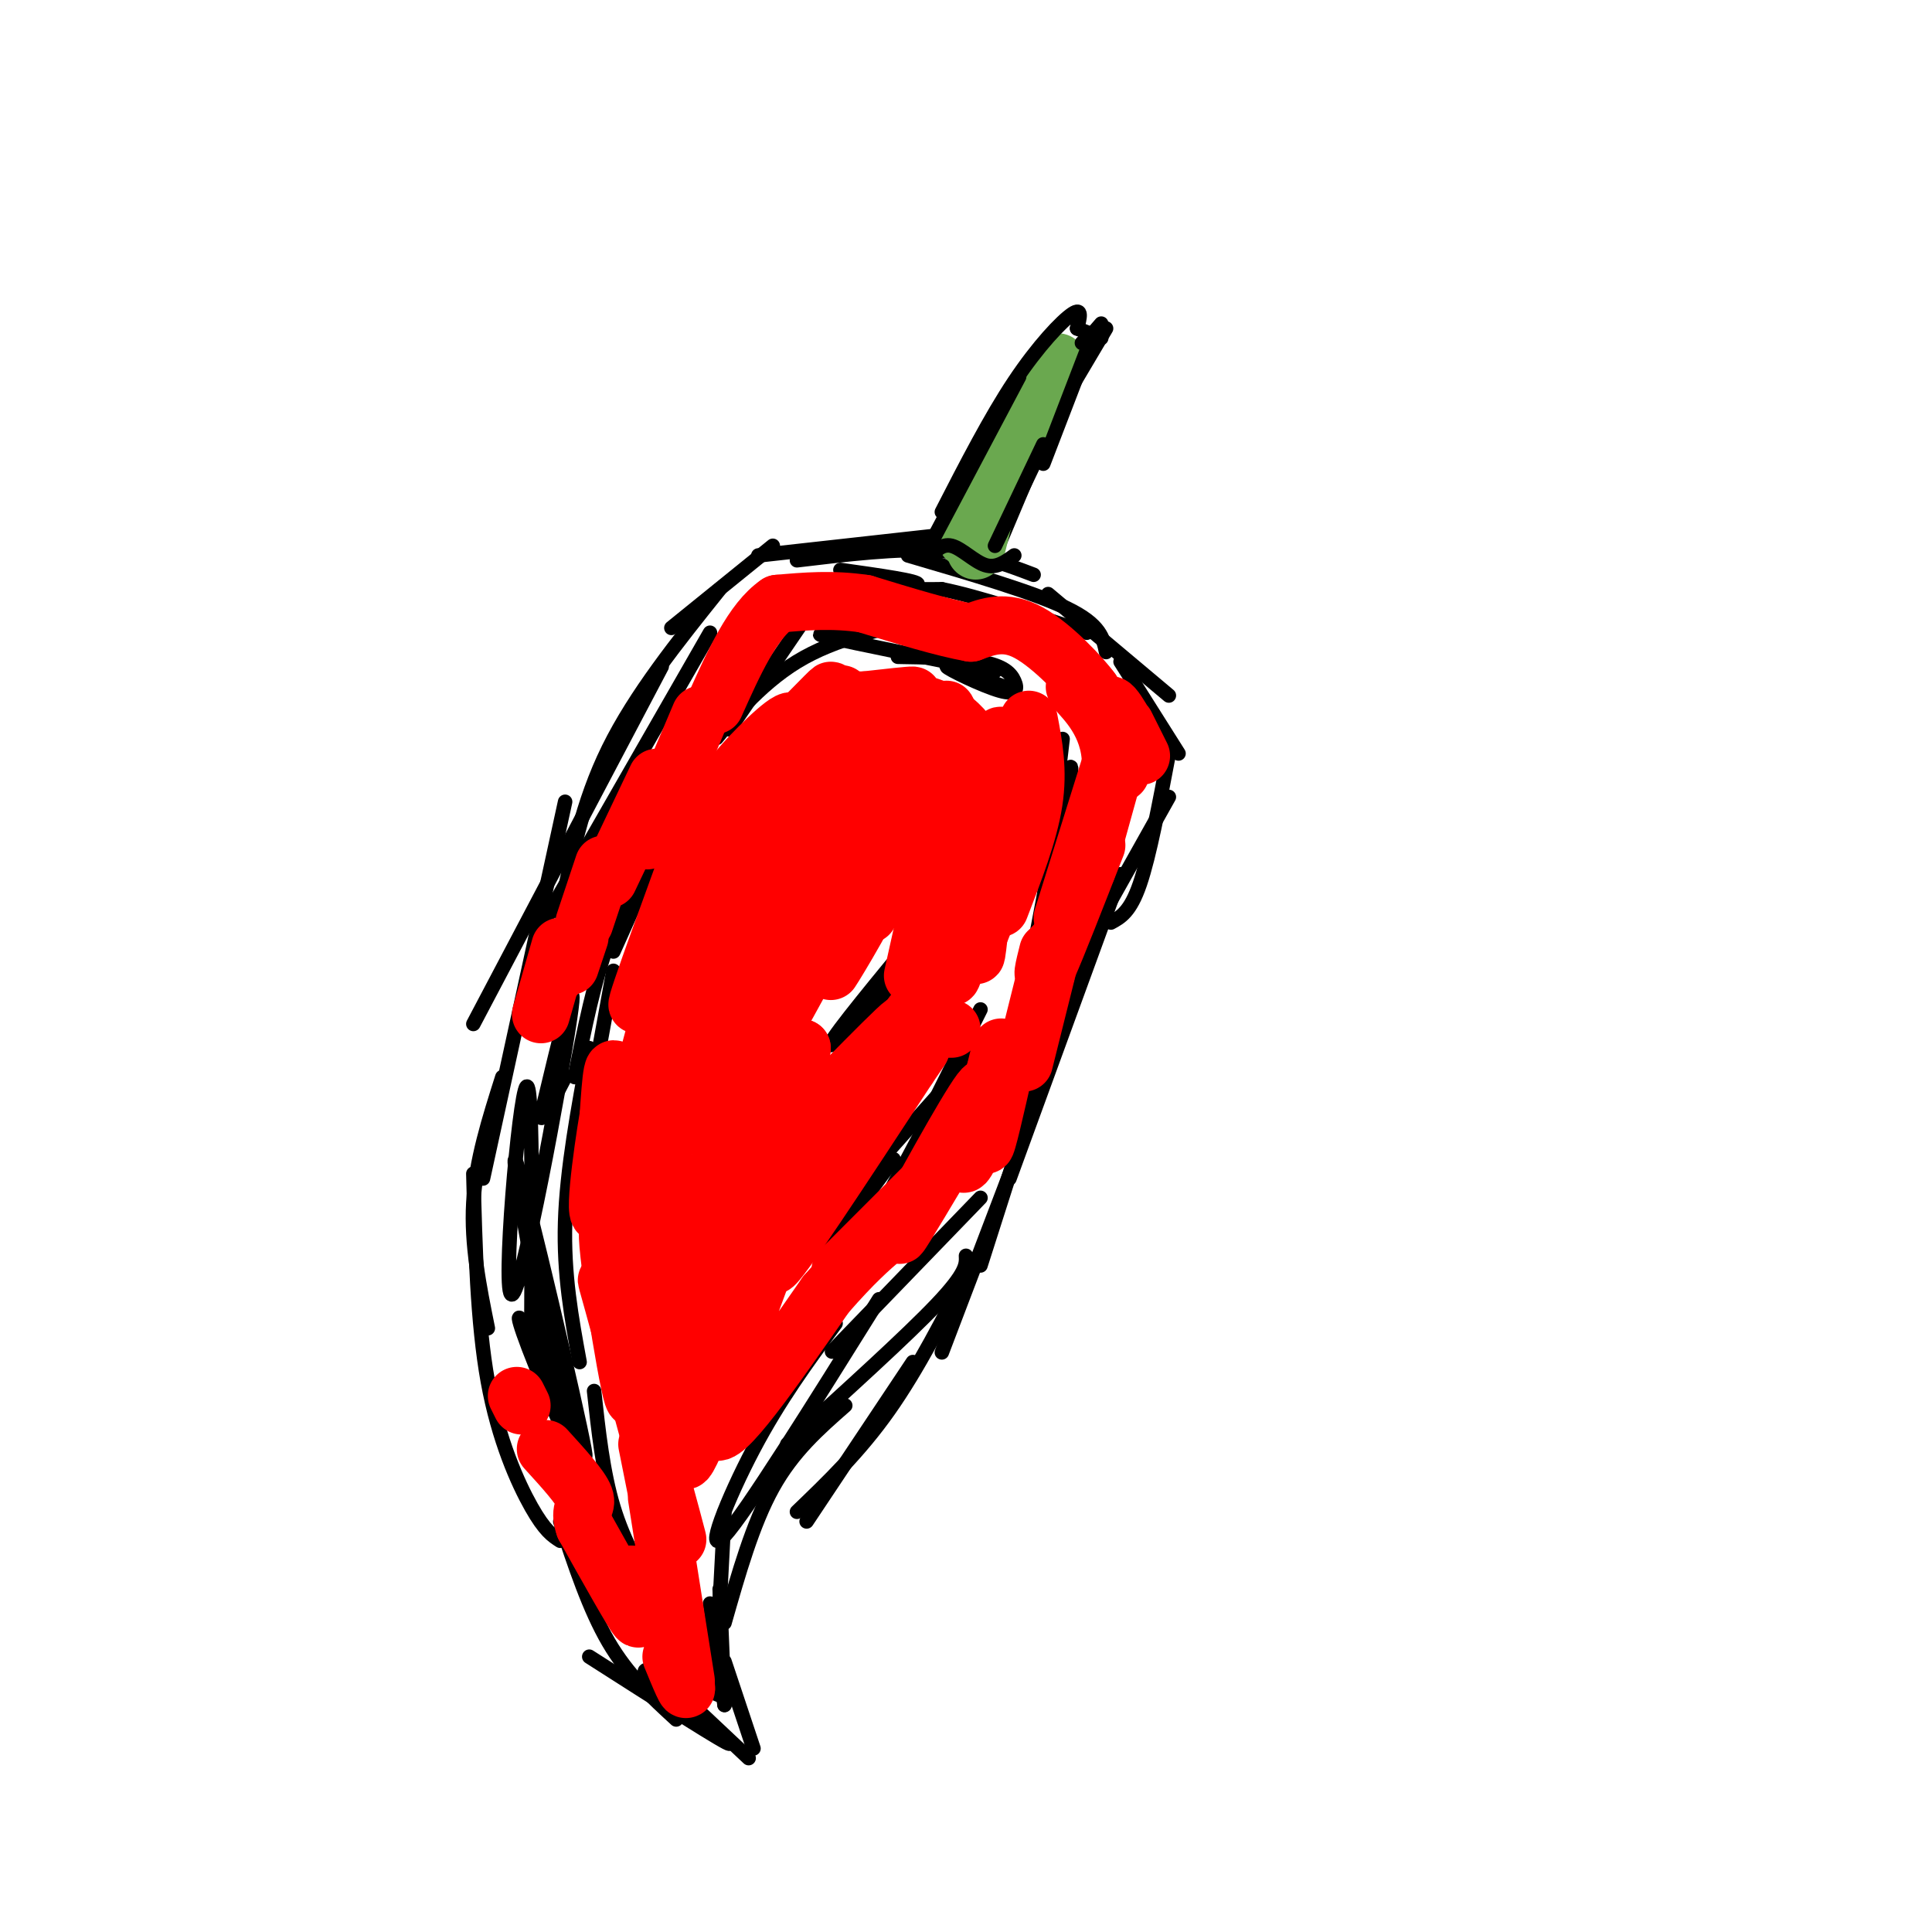 <svg viewBox='0 0 400 400' version='1.1' xmlns='http://www.w3.org/2000/svg' xmlns:xlink='http://www.w3.org/1999/xlink'><g fill='none' stroke='#000000' stroke-width='3' stroke-linecap='round' stroke-linejoin='round'><path d='M116,319c-1.600,-1.022 -3.200,-2.044 -6,-7c-2.800,-4.956 -6.800,-13.844 -9,-26c-2.200,-12.156 -2.600,-27.578 -3,-43'/><path d='M101,275c-1.750,-8.667 -3.500,-17.333 -3,-26c0.500,-8.667 3.250,-17.333 6,-26'/><path d='M100,244c0.000,0.000 17.000,-78.000 17,-78'/><path d='M98,212c0.000,0.000 39.000,-74.000 39,-74'/><path d='M112,192c0.000,0.000 35.000,-61.000 35,-61'/><path d='M116,189c2.250,-11.417 4.500,-22.833 10,-34c5.500,-11.167 14.250,-22.083 23,-33'/><path d='M139,130c0.000,0.000 21.000,-17.000 21,-17'/><path d='M157,115c0.000,0.000 36.000,-4.000 36,-4'/><path d='M165,116c10.417,-1.250 20.833,-2.500 29,-2c8.167,0.500 14.083,2.750 20,5'/><path d='M188,115c13.083,3.833 26.167,7.667 33,11c6.833,3.333 7.417,6.167 8,9'/><path d='M217,123c0.000,0.000 25.000,21.000 25,21'/><path d='M232,137c0.000,0.000 12.000,19.000 12,19'/><path d='M242,156c-2.000,10.583 -4.000,21.167 -6,27c-2.000,5.833 -4.000,6.917 -6,8'/><path d='M242,165c0.000,0.000 -23.000,41.000 -23,41'/><path d='M232,181c0.000,0.000 -23.000,63.000 -23,63'/><path d='M218,215c0.000,0.000 -15.000,47.000 -15,47'/><path d='M211,238c0.000,0.000 -16.000,42.000 -16,42'/><path d='M200,260c0.083,1.750 0.167,3.500 -6,10c-6.167,6.500 -18.583,17.750 -31,29'/><path d='M189,282c0.000,0.000 -22.000,33.000 -22,33'/><path d='M201,262c-5.500,10.750 -11.000,21.500 -17,30c-6.000,8.500 -12.500,14.750 -19,21'/><path d='M175,291c-5.417,4.750 -10.833,9.500 -15,17c-4.167,7.500 -7.083,17.750 -10,28'/><path d='M149,329c0.000,0.000 1.000,24.000 1,24'/><path d='M150,344c0.000,0.000 6.000,18.000 6,18'/><path d='M116,315c3.000,9.083 6.000,18.167 10,25c4.000,6.833 9.000,11.417 14,16'/><path d='M122,343c14.467,9.244 28.933,18.489 29,18c0.067,-0.489 -14.267,-10.711 -17,-14c-2.733,-3.289 6.133,0.356 15,4'/><path d='M120,282c-1.667,-9.083 -3.333,-18.167 -3,-29c0.333,-10.833 2.667,-23.417 5,-36'/><path d='M119,245c0.000,0.000 8.000,-44.000 8,-44'/><path d='M119,223c2.000,-10.000 4.000,-20.000 7,-28c3.000,-8.000 7.000,-14.000 11,-20'/><path d='M135,179c-4.083,9.167 -8.167,18.333 -8,18c0.167,-0.333 4.583,-10.167 9,-20'/><path d='M169,255c0.000,0.000 33.000,-37.000 33,-37'/><path d='M191,233c0.000,0.000 12.000,-24.000 12,-24'/><path d='M198,218c0.000,0.000 -4.000,15.000 -4,15'/><path d='M198,221c0.000,0.000 -16.000,30.000 -16,30'/><path d='M185,240c0.000,0.000 -14.000,19.000 -14,19'/><path d='M123,288c0.917,8.417 1.833,16.833 4,24c2.167,7.167 5.583,13.083 9,19'/><path d='M122,308c4.330,9.912 8.660,19.825 6,14c-2.660,-5.825 -12.311,-27.386 -17,-39c-4.689,-11.614 -4.416,-13.281 -1,-5c3.416,8.281 9.976,26.509 11,28c1.024,1.491 -3.488,-13.754 -8,-29'/><path d='M113,277c-2.266,-9.014 -3.931,-17.050 -1,-7c2.931,10.050 10.460,38.185 9,30c-1.460,-8.185 -11.907,-52.689 -14,-59c-2.093,-6.311 4.167,25.570 6,38c1.833,12.430 -0.762,5.409 -2,2c-1.238,-3.409 -1.119,-3.204 -1,-3'/><path d='M110,278c0.011,-16.046 0.539,-54.662 -1,-53c-1.539,1.662 -5.145,43.601 -3,43c2.145,-0.601 10.041,-43.743 12,-57c1.959,-13.257 -2.021,3.372 -6,20'/><path d='M112,231c-0.167,2.000 2.417,-3.000 5,-8'/><path d='M151,151c0.000,0.000 15.000,-22.000 15,-22'/><path d='M152,148c-2.422,3.156 -4.844,6.311 -3,4c1.844,-2.311 7.956,-10.089 16,-15c8.044,-4.911 18.022,-6.956 28,-9'/><path d='M176,132c-4.500,-0.583 -9.000,-1.167 -4,0c5.000,1.167 19.500,4.083 34,7'/><path d='M190,136c-2.873,-0.021 -5.745,-0.042 -3,0c2.745,0.042 11.109,0.147 16,1c4.891,0.853 6.311,2.456 7,4c0.689,1.544 0.647,3.031 -3,2c-3.647,-1.031 -10.899,-4.580 -11,-5c-0.101,-0.420 6.950,2.290 14,5'/><path d='M220,153c0.000,0.000 -4.000,34.000 -4,34'/><path d='M221,168c0.667,-6.333 1.333,-12.667 0,-7c-1.333,5.667 -4.667,23.333 -8,41'/><path d='M215,193c0.000,0.000 -5.000,19.000 -5,19'/><path d='M191,192c-9.065,10.970 -18.131,21.940 -19,24c-0.869,2.060 6.458,-4.792 12,-13c5.542,-8.208 9.298,-17.774 9,-18c-0.298,-0.226 -4.649,8.887 -9,18'/><path d='M184,203c-3.533,7.644 -7.867,17.756 -6,14c1.867,-3.756 9.933,-21.378 18,-39'/><path d='M173,274c-5.800,7.889 -11.600,15.778 -17,26c-5.400,10.222 -10.400,22.778 -6,18c4.400,-4.778 18.200,-26.889 32,-49'/><path d='M178,274c-4.083,4.167 -8.167,8.333 -4,4c4.167,-4.333 16.583,-17.167 29,-30'/><path d='M150,313c0.000,0.000 -1.000,19.000 -1,19'/><path d='M147,332c0.000,0.000 3.000,21.000 3,21'/><path d='M138,348c0.000,0.000 17.000,16.000 17,16'/><path d='M174,118c8.200,1.156 16.400,2.311 16,3c-0.400,0.689 -9.400,0.911 -10,1c-0.600,0.089 7.200,0.044 15,0'/><path d='M195,122c7.500,1.500 18.750,5.250 30,9'/><path d='M198,112c0.000,0.000 9.000,-19.000 9,-19'/><path d='M200,112c0.000,0.000 19.000,-38.000 19,-38'/><path d='M209,89c0.000,0.000 19.000,-22.000 19,-22'/><path d='M223,68c0.000,0.000 5.000,2.000 5,2'/><path d='M229,68c0.000,0.000 -16.000,27.000 -16,27'/><path d='M221,79c0.000,0.000 -16.000,38.000 -16,38'/><path d='M211,102c0.000,0.000 -5.000,12.000 -5,12'/><path d='M224,73c0.000,0.000 3.000,-3.000 3,-3'/></g>
<g fill='none' stroke='#ff0000' stroke-width='12' stroke-linecap='round' stroke-linejoin='round'><path d='M140,265c-1.583,-7.250 -3.167,-14.500 -3,-24c0.167,-9.500 2.083,-21.250 4,-33'/><path d='M138,260c3.054,-25.268 6.107,-50.536 8,-64c1.893,-13.464 2.625,-15.125 1,-3c-1.625,12.125 -5.607,38.036 -5,40c0.607,1.964 5.804,-20.018 11,-42'/><path d='M147,201c-3.220,8.506 -6.440,17.012 -4,8c2.440,-9.012 10.542,-35.542 10,-37c-0.542,-1.458 -9.726,22.155 -11,26c-1.274,3.845 5.363,-12.077 12,-28'/><path d='M145,148c0.000,0.000 -11.000,26.000 -11,26'/><path d='M136,161c0.000,0.000 -10.000,21.000 -10,21'/><path d='M125,179c0.000,0.000 -4.000,12.000 -4,12'/><path d='M120,194c0.000,0.000 -2.000,6.000 -2,6'/><path d='M117,196c0.000,0.000 -2.000,6.000 -2,6'/><path d='M116,196c0.000,0.000 -4.000,14.000 -4,14'/><path d='M132,289c-1.500,-26.667 -3.000,-53.333 -4,-63c-1.000,-9.667 -1.500,-2.333 -2,5'/><path d='M126,231c-1.333,7.844 -3.667,24.956 -1,19c2.667,-5.956 10.333,-34.978 18,-64'/><path d='M143,186c-0.356,-3.067 -10.244,21.267 -11,22c-0.756,0.733 7.622,-22.133 16,-45'/><path d='M148,163c2.000,-3.833 -1.000,9.083 -4,22'/><path d='M155,169c2.721,-3.549 5.442,-7.097 2,3c-3.442,10.097 -13.046,33.841 -10,30c3.046,-3.841 18.743,-35.265 19,-34c0.257,1.265 -14.927,35.219 -18,43c-3.073,7.781 5.963,-10.609 15,-29'/><path d='M163,182c-3.042,8.579 -18.147,44.528 -18,45c0.147,0.472 15.544,-34.533 17,-37c1.456,-2.467 -11.031,27.605 -11,30c0.031,2.395 12.580,-22.887 15,-28c2.420,-5.113 -5.290,9.944 -13,25'/><path d='M153,217c-3.178,8.067 -4.622,15.733 -4,16c0.622,0.267 3.311,-6.867 6,-14'/><path d='M162,206c-6.506,13.279 -13.011,26.557 -8,18c5.011,-8.557 21.539,-38.950 28,-51c6.461,-12.050 2.856,-5.756 2,-2c-0.856,3.756 1.039,4.973 -2,12c-3.039,7.027 -11.011,19.865 -10,18c1.011,-1.865 11.006,-18.432 21,-35'/><path d='M193,166c-0.289,0.822 -11.511,20.378 -13,23c-1.489,2.622 6.756,-11.689 15,-26'/><path d='M197,166c0.000,0.000 -8.000,36.000 -8,36'/><path d='M196,175c0.000,0.000 -4.000,30.000 -4,30'/><path d='M200,180c0.933,-4.133 1.867,-8.267 1,-3c-0.867,5.267 -3.533,19.933 -4,24c-0.467,4.067 1.267,-2.467 3,-9'/><path d='M201,184c1.000,-8.756 2.000,-17.511 2,-13c0.000,4.511 -1.000,22.289 -1,26c-0.000,3.711 1.000,-6.644 2,-17'/><path d='M220,190c0.000,0.000 10.000,-32.000 10,-32'/><path d='M230,158c-0.133,-8.311 -5.467,-13.089 -7,-15c-1.533,-1.911 0.733,-0.956 3,0'/><path d='M226,143c-1.889,-2.667 -8.111,-9.333 -13,-12c-4.889,-2.667 -8.444,-1.333 -12,0'/><path d='M201,131c-5.667,-1.000 -13.833,-3.500 -22,-6'/><path d='M179,125c-6.667,-1.000 -12.333,-0.500 -18,0'/><path d='M161,125c-5.167,3.500 -9.083,12.250 -13,21'/><path d='M167,154c4.779,-6.579 9.558,-13.158 6,-9c-3.558,4.158 -15.453,19.053 -17,20c-1.547,0.947 7.256,-12.056 8,-15c0.744,-2.944 -6.569,4.169 -10,8c-3.431,3.831 -2.980,4.380 -1,3c1.980,-1.380 5.490,-4.690 9,-8'/><path d='M162,153c4.012,-3.914 9.540,-9.699 10,-10c0.460,-0.301 -4.150,4.881 -7,11c-2.850,6.119 -3.939,13.176 0,10c3.939,-3.176 12.907,-16.586 13,-13c0.093,3.586 -8.688,24.167 -10,28c-1.312,3.833 4.844,-9.084 11,-22'/><path d='M179,157c-0.667,2.138 -7.835,18.482 -8,17c-0.165,-1.482 6.674,-20.789 9,-23c2.326,-2.211 0.139,12.675 1,15c0.861,2.325 4.770,-7.913 7,-12c2.230,-4.087 2.780,-2.025 3,0c0.220,2.025 0.110,4.012 0,6'/><path d='M191,160c1.432,-3.173 5.011,-14.104 5,-13c-0.011,1.104 -3.611,14.244 -3,16c0.611,1.756 5.434,-7.874 7,-7c1.566,0.874 -0.124,12.250 0,15c0.124,2.750 2.062,-3.125 4,-9'/><path d='M204,162c0.429,2.286 -0.500,12.500 0,11c0.500,-1.500 2.429,-14.714 3,-19c0.571,-4.286 -0.214,0.357 -1,5'/><path d='M206,159c0.000,0.667 0.500,-0.167 1,-1'/><path d='M152,231c-3.905,13.226 -7.810,26.452 -6,23c1.810,-3.452 9.333,-23.583 10,-26c0.667,-2.417 -5.524,12.881 -5,14c0.524,1.119 7.762,-11.940 15,-25'/><path d='M166,217c0.289,1.089 -6.489,16.311 -8,21c-1.511,4.689 2.244,-1.156 6,-7'/><path d='M161,236c-4.568,5.518 -9.136,11.037 -2,4c7.136,-7.037 25.974,-26.628 28,-28c2.026,-1.372 -12.762,15.477 -18,22c-5.238,6.523 -0.925,2.721 4,-3c4.925,-5.721 10.463,-13.360 16,-21'/><path d='M189,210c1.500,-2.000 -2.750,3.500 -7,9'/><path d='M147,259c-0.655,12.417 -1.310,24.833 -2,24c-0.690,-0.833 -1.417,-14.917 -2,-21c-0.583,-6.083 -1.024,-4.167 -1,3c0.024,7.167 0.512,19.583 1,32'/><path d='M136,271c-1.917,-7.500 -3.833,-15.000 -4,-13c-0.167,2.000 1.417,13.500 3,25'/><path d='M131,267c-0.770,-5.464 -1.541,-10.928 -1,-3c0.541,7.928 2.392,29.249 1,25c-1.392,-4.249 -6.029,-34.067 -5,-34c1.029,0.067 7.722,30.019 9,38c1.278,7.981 -2.861,-6.010 -7,-20'/><path d='M128,273c-2.036,-6.429 -3.625,-12.500 -1,-3c2.625,9.500 9.464,34.571 12,44c2.536,9.429 0.768,3.214 -1,-3'/><path d='M134,299c0.000,0.000 4.000,20.000 4,20'/><path d='M136,310c0.000,0.000 6.000,38.000 6,38'/><path d='M139,343c1.732,4.215 3.464,8.431 3,6c-0.464,-2.431 -3.124,-11.507 -6,-17c-2.876,-5.493 -5.967,-7.402 -6,-5c-0.033,2.402 2.990,9.115 2,8c-0.990,-1.115 -5.995,-10.057 -11,-19'/><path d='M121,316c-1.356,-3.844 0.756,-3.956 0,-6c-0.756,-2.044 -4.378,-6.022 -8,-10'/><path d='M108,291c0.000,0.000 -1.000,-2.000 -1,-2'/><path d='M142,285c0.000,0.000 4.000,-22.000 4,-22'/><path d='M149,255c-3.423,23.256 -6.845,46.512 -4,38c2.845,-8.512 11.958,-48.792 11,-48c-0.958,0.792 -11.988,42.655 -14,54c-2.012,11.345 4.994,-7.827 12,-27'/><path d='M154,272c3.631,-8.512 6.708,-16.292 4,-9c-2.708,7.292 -11.202,29.655 -10,33c1.202,3.345 12.101,-12.327 23,-28'/><path d='M171,268c5.833,-6.667 8.917,-9.333 12,-12'/><path d='M174,263c0.000,0.000 19.000,-19.000 19,-19'/><path d='M194,243c-4.867,8.160 -9.733,16.321 -7,11c2.733,-5.321 13.067,-24.122 16,-28c2.933,-3.878 -1.533,7.167 -3,12c-1.467,4.833 0.067,3.455 2,-2c1.933,-5.455 4.267,-14.987 5,-18c0.733,-3.013 -0.133,0.494 -1,4'/><path d='M206,222c-0.778,4.667 -2.222,14.333 -2,15c0.222,0.667 2.111,-7.667 4,-16'/><path d='M164,249c6.400,-10.356 12.800,-20.711 10,-15c-2.800,5.711 -14.800,27.489 -14,28c0.800,0.511 14.400,-20.244 28,-41'/><path d='M188,221c4.667,-6.833 2.333,-3.417 0,0'/><path d='M197,213c0.000,0.000 -1.000,0.000 -1,0'/><path d='M197,198c2.304,-0.333 4.607,-0.667 7,-8c2.393,-7.333 4.875,-21.667 5,-21c0.125,0.667 -2.107,16.333 -3,18c-0.893,1.667 -0.446,-10.667 0,-23'/><path d='M206,164c-1.579,-7.019 -5.526,-13.067 -10,-16c-4.474,-2.933 -9.474,-2.751 -10,-3c-0.526,-0.249 3.421,-0.928 3,-1c-0.421,-0.072 -5.211,0.464 -10,1'/><path d='M179,145c-3.689,0.067 -7.911,-0.267 -7,0c0.911,0.267 6.956,1.133 13,2'/><path d='M233,150c1.978,3.956 3.956,7.911 3,6c-0.956,-1.911 -4.844,-9.689 -6,-10c-1.156,-0.311 0.422,6.844 2,14'/><path d='M230,162c0.000,0.000 -5.000,18.000 -5,18'/><path d='M227,175c-4.167,10.667 -8.333,21.333 -10,25c-1.667,3.667 -0.833,0.333 0,-3'/><path d='M218,196c0.000,0.000 -6.000,24.000 -6,24'/><path d='M207,188c3.000,-7.750 6.000,-15.500 7,-22c1.000,-6.500 0.000,-11.750 -1,-17'/></g>
<g fill='none' stroke='#6aa84f' stroke-width='12' stroke-linecap='round' stroke-linejoin='round'><path d='M202,114c0.000,0.000 5.000,-20.000 5,-20'/><path d='M201,107c-0.833,3.250 -1.667,6.500 0,3c1.667,-3.500 5.833,-13.750 10,-24'/><path d='M209,90c-1.083,2.333 -2.167,4.667 -1,3c1.167,-1.667 4.583,-7.333 8,-13'/><path d='M218,77c0.000,0.000 1.000,-2.000 1,-2'/></g>
<g fill='none' stroke='#000000' stroke-width='3' stroke-linecap='round' stroke-linejoin='round'><path d='M193,112c0.000,0.000 18.000,-34.000 18,-34'/><path d='M195,106c5.022,-9.778 10.044,-19.556 15,-27c4.956,-7.444 9.844,-12.556 12,-14c2.156,-1.444 1.578,0.778 1,3'/><path d='M224,71c0.000,0.000 1.000,-1.000 1,-1'/><path d='M226,70c0.000,0.000 -10.000,26.000 -10,26'/><path d='M216,92c0.000,0.000 -10.000,21.000 -10,21'/><path d='M192,116c1.467,-1.756 2.933,-3.511 5,-3c2.067,0.511 4.733,3.289 7,4c2.267,0.711 4.133,-0.644 6,-2'/></g>
</svg>